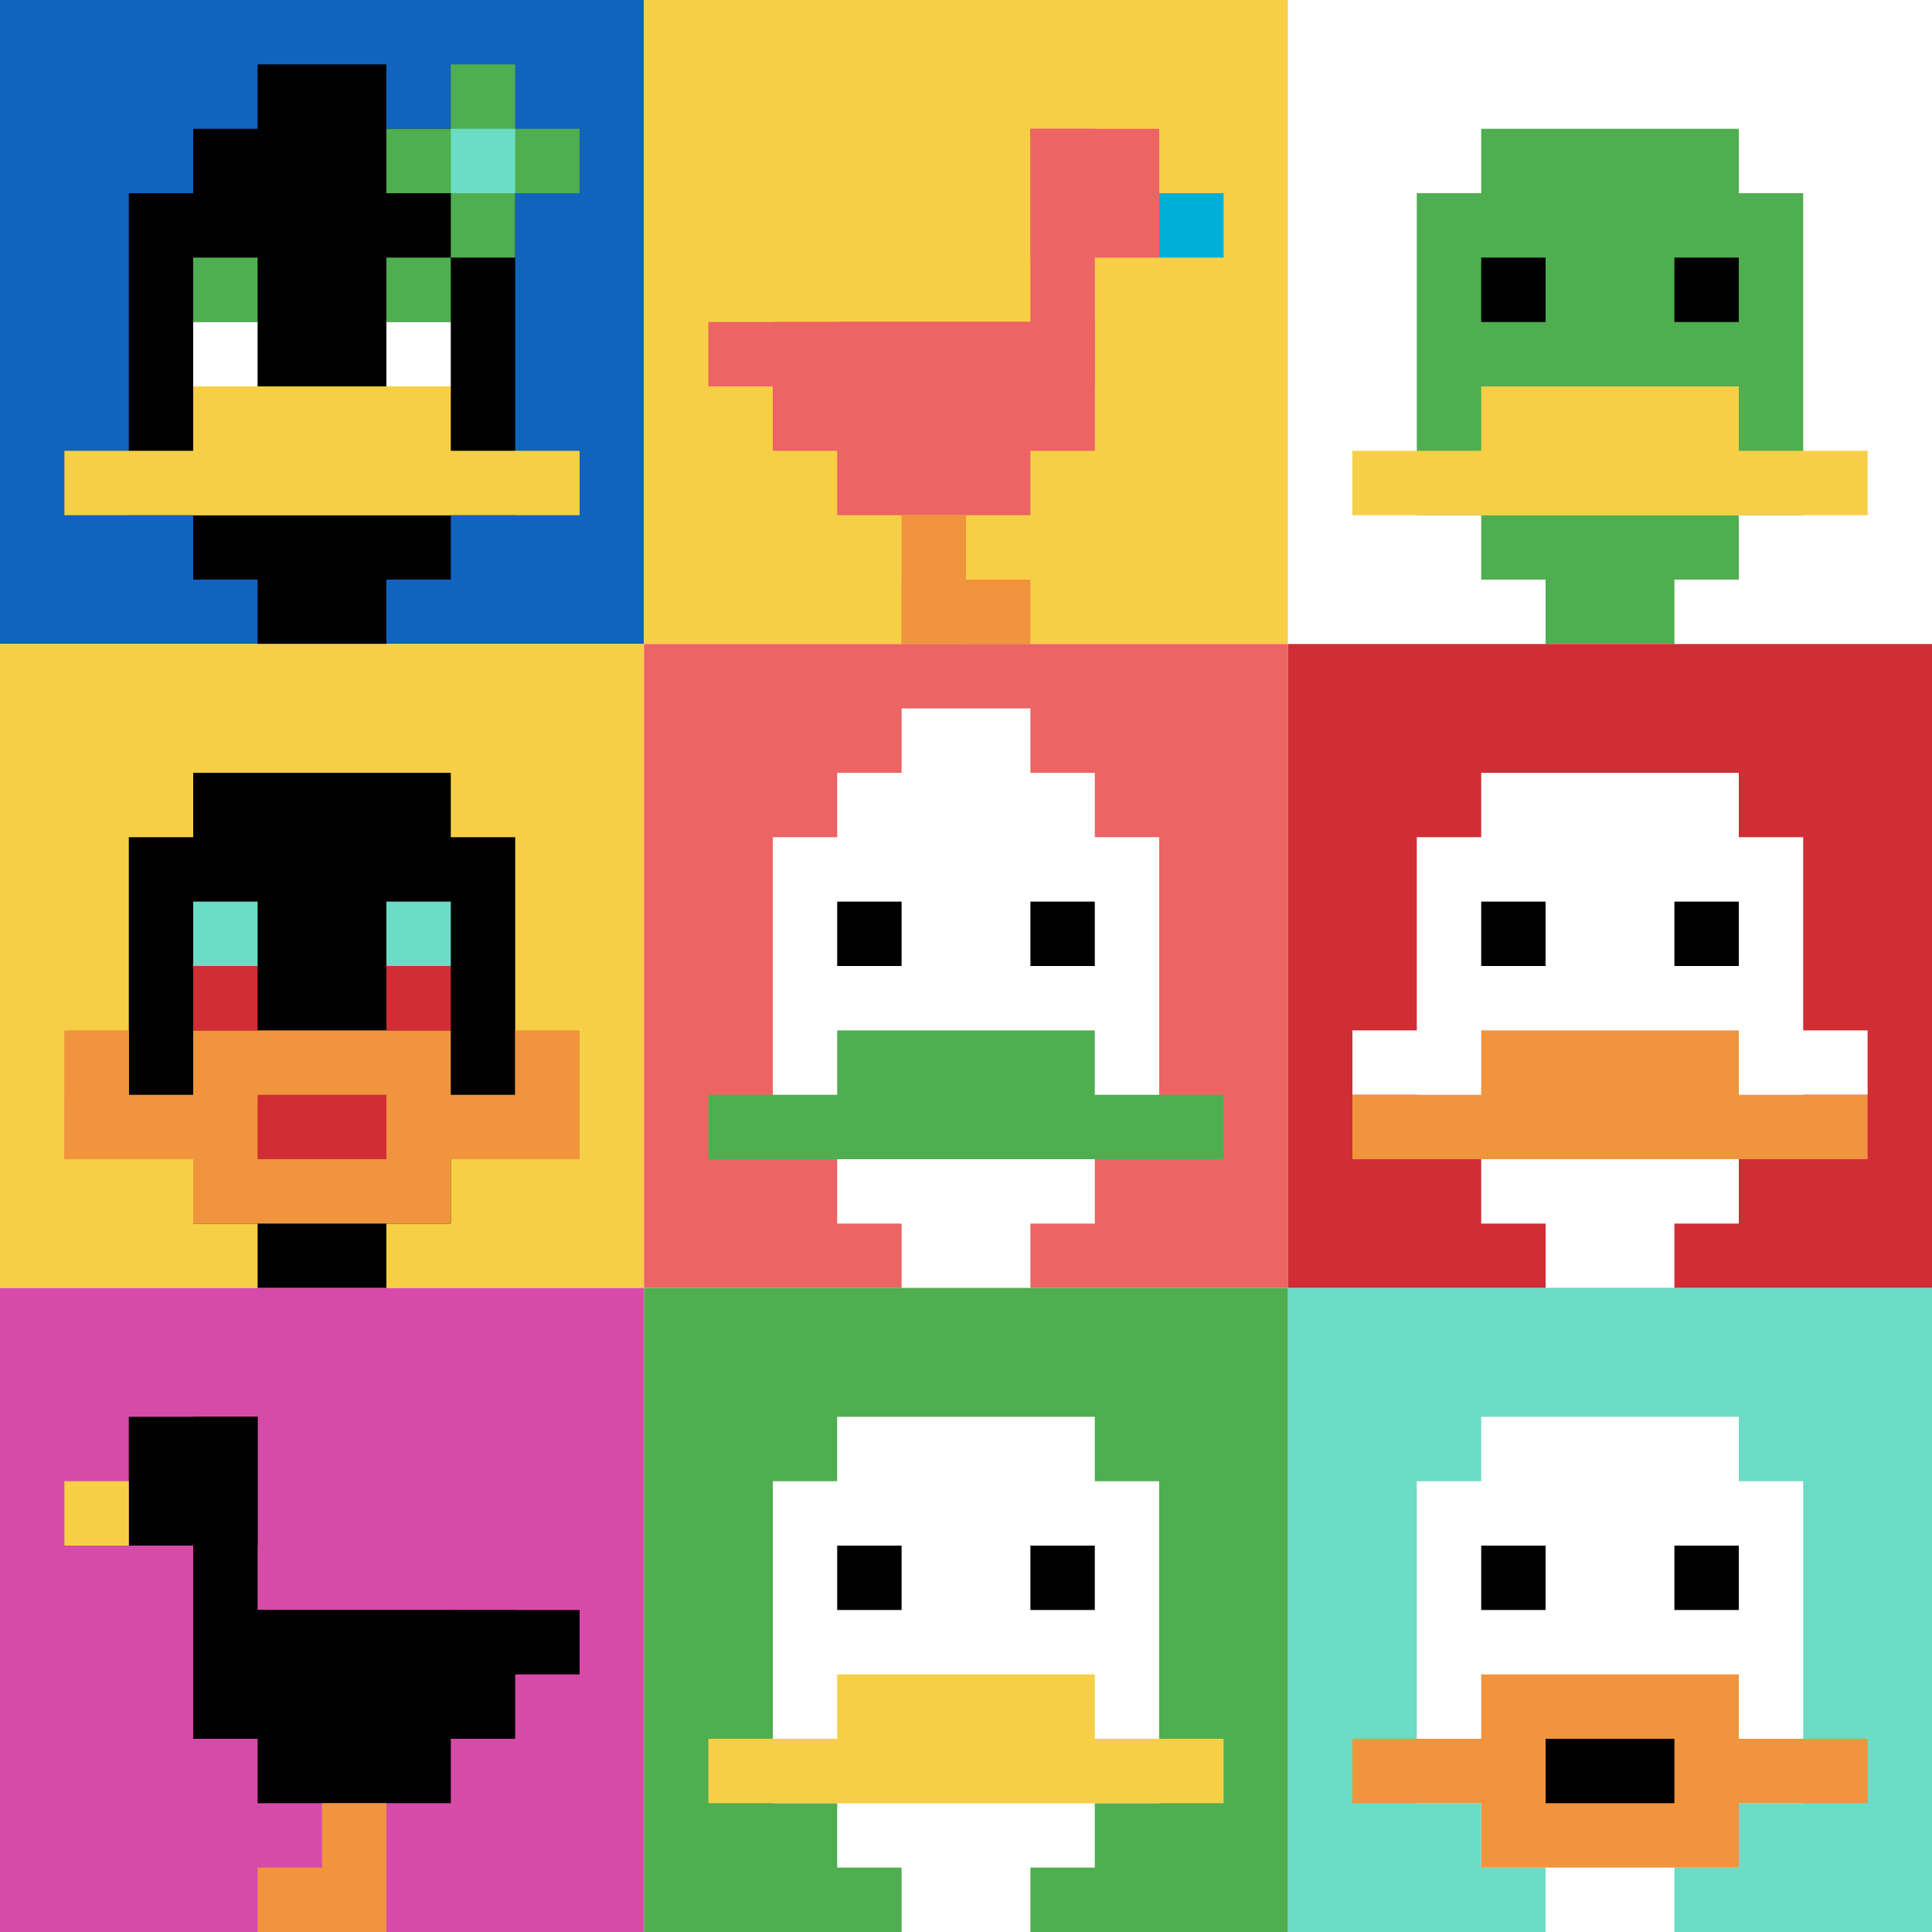 <svg xmlns="http://www.w3.org/2000/svg" version="1.1" width="891" height="891"><title>'goose-pfp-729556' by Dmitri Cherniak</title><desc>seed=729556
backgroundColor=#ffffff
padding=20
innerPadding=0
timeout=500
dimension=3
border=false
Save=function(){return n.handleSave()}
frame=12

Rendered at Wed Oct 04 2023 07:27:01 GMT+0800 (中国标准时间)
Generated in &lt;1ms
</desc><defs></defs><rect width="100%" height="100%" fill="#ffffff"></rect><g><g id="0-0"><rect x="0" y="0" height="297" width="297" fill="#1263BD"></rect><g><rect id="0-0-3-2-4-7" x="89.1" y="59.4" width="118.8" height="207.9" fill="#000000"></rect><rect id="0-0-2-3-6-5" x="59.4" y="89.1" width="178.2" height="148.5" fill="#000000"></rect><rect id="0-0-4-8-2-2" x="118.8" y="237.6" width="59.4" height="59.4" fill="#000000"></rect><rect id="0-0-1-7-8-1" x="29.7" y="207.9" width="237.6" height="29.7" fill="#F7CF46"></rect><rect id="0-0-3-6-4-2" x="89.1" y="178.2" width="118.8" height="59.4" fill="#F7CF46"></rect><rect id="0-0-3-4-1-1" x="89.1" y="118.8" width="29.7" height="29.7" fill="#4FAE4F"></rect><rect id="0-0-6-4-1-1" x="178.2" y="118.8" width="29.7" height="29.7" fill="#4FAE4F"></rect><rect id="0-0-3-5-1-1" x="89.1" y="148.5" width="29.7" height="29.7" fill="#ffffff"></rect><rect id="0-0-6-5-1-1" x="178.2" y="148.5" width="29.7" height="29.7" fill="#ffffff"></rect><rect id="0-0-4-1-2-2" x="118.8" y="29.7" width="59.4" height="59.4" fill="#000000"></rect><rect id="0-0-6-2-3-1" x="178.2" y="59.4" width="89.1" height="29.7" fill="#4FAE4F"></rect><rect id="0-0-7-1-1-3" x="207.9" y="29.7" width="29.7" height="89.1" fill="#4FAE4F"></rect><rect id="0-0-7-2-1-1" x="207.9" y="59.4" width="29.7" height="29.7" fill="#6BDCC5"></rect></g><rect x="0" y="0" stroke="white" stroke-width="0" height="297" width="297" fill="none"></rect></g><g id="1-0"><rect x="297" y="0" height="297" width="297" fill="#F7CF46"></rect><g><rect id="297-0-6-2-2-2" x="475.2" y="59.4" width="59.4" height="59.4" fill="#EC6463"></rect><rect id="297-0-6-2-1-4" x="475.2" y="59.4" width="29.7" height="118.8" fill="#EC6463"></rect><rect id="297-0-1-5-5-1" x="326.7" y="148.5" width="148.5" height="29.7" fill="#EC6463"></rect><rect id="297-0-2-5-5-2" x="356.4" y="148.5" width="148.5" height="59.4" fill="#EC6463"></rect><rect id="297-0-3-5-3-3" x="386.1" y="148.5" width="89.1" height="89.1" fill="#EC6463"></rect><rect id="297-0-8-3-1-1" x="534.6" y="89.1" width="29.7" height="29.7" fill="#00AFD7"></rect><rect id="297-0-4-8-1-2" x="415.8" y="237.6" width="29.7" height="59.4" fill="#F0943E"></rect><rect id="297-0-4-9-2-1" x="415.8" y="267.3" width="59.4" height="29.7" fill="#F0943E"></rect></g><rect x="297" y="0" stroke="white" stroke-width="0" height="297" width="297" fill="none"></rect></g><g id="2-0"><rect x="594" y="0" height="297" width="297" fill="#ffffff"></rect><g><rect id="594-0-3-2-4-7" x="683.1" y="59.4" width="118.8" height="207.9" fill="#4FAE4F"></rect><rect id="594-0-2-3-6-5" x="653.4" y="89.1" width="178.2" height="148.5" fill="#4FAE4F"></rect><rect id="594-0-4-8-2-2" x="712.8" y="237.6" width="59.4" height="59.4" fill="#4FAE4F"></rect><rect id="594-0-1-7-8-1" x="623.7" y="207.9" width="237.6" height="29.7" fill="#F7CF46"></rect><rect id="594-0-3-6-4-2" x="683.1" y="178.2" width="118.8" height="59.4" fill="#F7CF46"></rect><rect id="594-0-3-4-1-1" x="683.1" y="118.8" width="29.7" height="29.7" fill="#000000"></rect><rect id="594-0-6-4-1-1" x="772.2" y="118.8" width="29.7" height="29.7" fill="#000000"></rect></g><rect x="594" y="0" stroke="white" stroke-width="0" height="297" width="297" fill="none"></rect></g><g id="0-1"><rect x="0" y="297" height="297" width="297" fill="#F7CF46"></rect><g><rect id="0-297-3-2-4-7" x="89.1" y="356.4" width="118.8" height="207.9" fill="#000000"></rect><rect id="0-297-2-3-6-5" x="59.4" y="386.1" width="178.2" height="148.5" fill="#000000"></rect><rect id="0-297-4-8-2-2" x="118.8" y="534.6" width="59.4" height="59.4" fill="#000000"></rect><rect id="0-297-1-7-8-1" x="29.7" y="504.9" width="237.6" height="29.7" fill="#F0943E"></rect><rect id="0-297-3-6-4-3" x="89.1" y="475.2" width="118.8" height="89.1" fill="#F0943E"></rect><rect id="0-297-4-7-2-1" x="118.8" y="504.9" width="59.4" height="29.7" fill="#D12D35"></rect><rect id="0-297-1-6-1-2" x="29.7" y="475.2" width="29.7" height="59.4" fill="#F0943E"></rect><rect id="0-297-8-6-1-2" x="237.6" y="475.2" width="29.7" height="59.4" fill="#F0943E"></rect><rect id="0-297-3-4-1-1" x="89.1" y="415.8" width="29.7" height="29.7" fill="#6BDCC5"></rect><rect id="0-297-6-4-1-1" x="178.2" y="415.8" width="29.7" height="29.7" fill="#6BDCC5"></rect><rect id="0-297-3-5-1-1" x="89.1" y="445.5" width="29.7" height="29.7" fill="#D12D35"></rect><rect id="0-297-6-5-1-1" x="178.2" y="445.5" width="29.7" height="29.7" fill="#D12D35"></rect></g><rect x="0" y="297" stroke="white" stroke-width="0" height="297" width="297" fill="none"></rect></g><g id="1-1"><rect x="297" y="297" height="297" width="297" fill="#EC6463"></rect><g><rect id="297-297-3-2-4-7" x="386.1" y="356.4" width="118.8" height="207.9" fill="#ffffff"></rect><rect id="297-297-2-3-6-5" x="356.4" y="386.1" width="178.2" height="148.5" fill="#ffffff"></rect><rect id="297-297-4-8-2-2" x="415.8" y="534.6" width="59.4" height="59.4" fill="#ffffff"></rect><rect id="297-297-1-7-8-1" x="326.7" y="504.9" width="237.6" height="29.7" fill="#4FAE4F"></rect><rect id="297-297-3-6-4-2" x="386.1" y="475.2" width="118.8" height="59.4" fill="#4FAE4F"></rect><rect id="297-297-3-4-1-1" x="386.1" y="415.8" width="29.7" height="29.7" fill="#000000"></rect><rect id="297-297-6-4-1-1" x="475.2" y="415.8" width="29.7" height="29.7" fill="#000000"></rect><rect id="297-297-4-1-2-2" x="415.8" y="326.7" width="59.4" height="59.4" fill="#ffffff"></rect></g><rect x="297" y="297" stroke="white" stroke-width="0" height="297" width="297" fill="none"></rect></g><g id="2-1"><rect x="594" y="297" height="297" width="297" fill="#D12D35"></rect><g><rect id="594-297-3-2-4-7" x="683.1" y="356.4" width="118.8" height="207.9" fill="#ffffff"></rect><rect id="594-297-2-3-6-5" x="653.4" y="386.1" width="178.2" height="148.5" fill="#ffffff"></rect><rect id="594-297-4-8-2-2" x="712.8" y="534.6" width="59.4" height="59.4" fill="#ffffff"></rect><rect id="594-297-1-6-8-1" x="623.7" y="475.2" width="237.6" height="29.7" fill="#ffffff"></rect><rect id="594-297-1-7-8-1" x="623.7" y="504.9" width="237.6" height="29.7" fill="#F0943E"></rect><rect id="594-297-3-6-4-2" x="683.1" y="475.2" width="118.8" height="59.4" fill="#F0943E"></rect><rect id="594-297-3-4-1-1" x="683.1" y="415.8" width="29.7" height="29.7" fill="#000000"></rect><rect id="594-297-6-4-1-1" x="772.2" y="415.8" width="29.7" height="29.7" fill="#000000"></rect></g><rect x="594" y="297" stroke="white" stroke-width="0" height="297" width="297" fill="none"></rect></g><g id="0-2"><rect x="0" y="594" height="297" width="297" fill="#D74BA8"></rect><g><rect id="0-594-2-2-2-2" x="59.4" y="653.4" width="59.4" height="59.4" fill="#000000"></rect><rect id="0-594-3-2-1-4" x="89.1" y="653.4" width="29.7" height="118.8" fill="#000000"></rect><rect id="0-594-4-5-5-1" x="118.8" y="742.5" width="148.5" height="29.7" fill="#000000"></rect><rect id="0-594-3-5-5-2" x="89.1" y="742.5" width="148.5" height="59.4" fill="#000000"></rect><rect id="0-594-4-5-3-3" x="118.8" y="742.5" width="89.1" height="89.1" fill="#000000"></rect><rect id="0-594-1-3-1-1" x="29.7" y="683.1" width="29.7" height="29.7" fill="#F7CF46"></rect><rect id="0-594-5-8-1-2" x="148.5" y="831.6" width="29.7" height="59.4" fill="#F0943E"></rect><rect id="0-594-4-9-2-1" x="118.8" y="861.3" width="59.4" height="29.7" fill="#F0943E"></rect></g><rect x="0" y="594" stroke="white" stroke-width="0" height="297" width="297" fill="none"></rect></g><g id="1-2"><rect x="297" y="594" height="297" width="297" fill="#4FAE4F"></rect><g><rect id="297-594-3-2-4-7" x="386.1" y="653.4" width="118.8" height="207.9" fill="#ffffff"></rect><rect id="297-594-2-3-6-5" x="356.4" y="683.1" width="178.2" height="148.5" fill="#ffffff"></rect><rect id="297-594-4-8-2-2" x="415.8" y="831.6" width="59.4" height="59.4" fill="#ffffff"></rect><rect id="297-594-1-7-8-1" x="326.7" y="801.9" width="237.6" height="29.7" fill="#F7CF46"></rect><rect id="297-594-3-6-4-2" x="386.1" y="772.2" width="118.8" height="59.4" fill="#F7CF46"></rect><rect id="297-594-3-4-1-1" x="386.1" y="712.8" width="29.7" height="29.7" fill="#000000"></rect><rect id="297-594-6-4-1-1" x="475.2" y="712.8" width="29.7" height="29.7" fill="#000000"></rect></g><rect x="297" y="594" stroke="white" stroke-width="0" height="297" width="297" fill="none"></rect></g><g id="2-2"><rect x="594" y="594" height="297" width="297" fill="#6BDCC5"></rect><g><rect id="594-594-3-2-4-7" x="683.1" y="653.4" width="118.8" height="207.9" fill="#ffffff"></rect><rect id="594-594-2-3-6-5" x="653.4" y="683.1" width="178.2" height="148.5" fill="#ffffff"></rect><rect id="594-594-4-8-2-2" x="712.8" y="831.6" width="59.4" height="59.4" fill="#ffffff"></rect><rect id="594-594-1-7-8-1" x="623.7" y="801.9" width="237.6" height="29.7" fill="#F0943E"></rect><rect id="594-594-3-6-4-3" x="683.1" y="772.2" width="118.8" height="89.1" fill="#F0943E"></rect><rect id="594-594-4-7-2-1" x="712.8" y="801.9" width="59.4" height="29.7" fill="#000000"></rect><rect id="594-594-3-4-1-1" x="683.1" y="712.8" width="29.7" height="29.7" fill="#000000"></rect><rect id="594-594-6-4-1-1" x="772.2" y="712.8" width="29.7" height="29.7" fill="#000000"></rect></g><rect x="594" y="594" stroke="white" stroke-width="0" height="297" width="297" fill="none"></rect></g></g></svg>